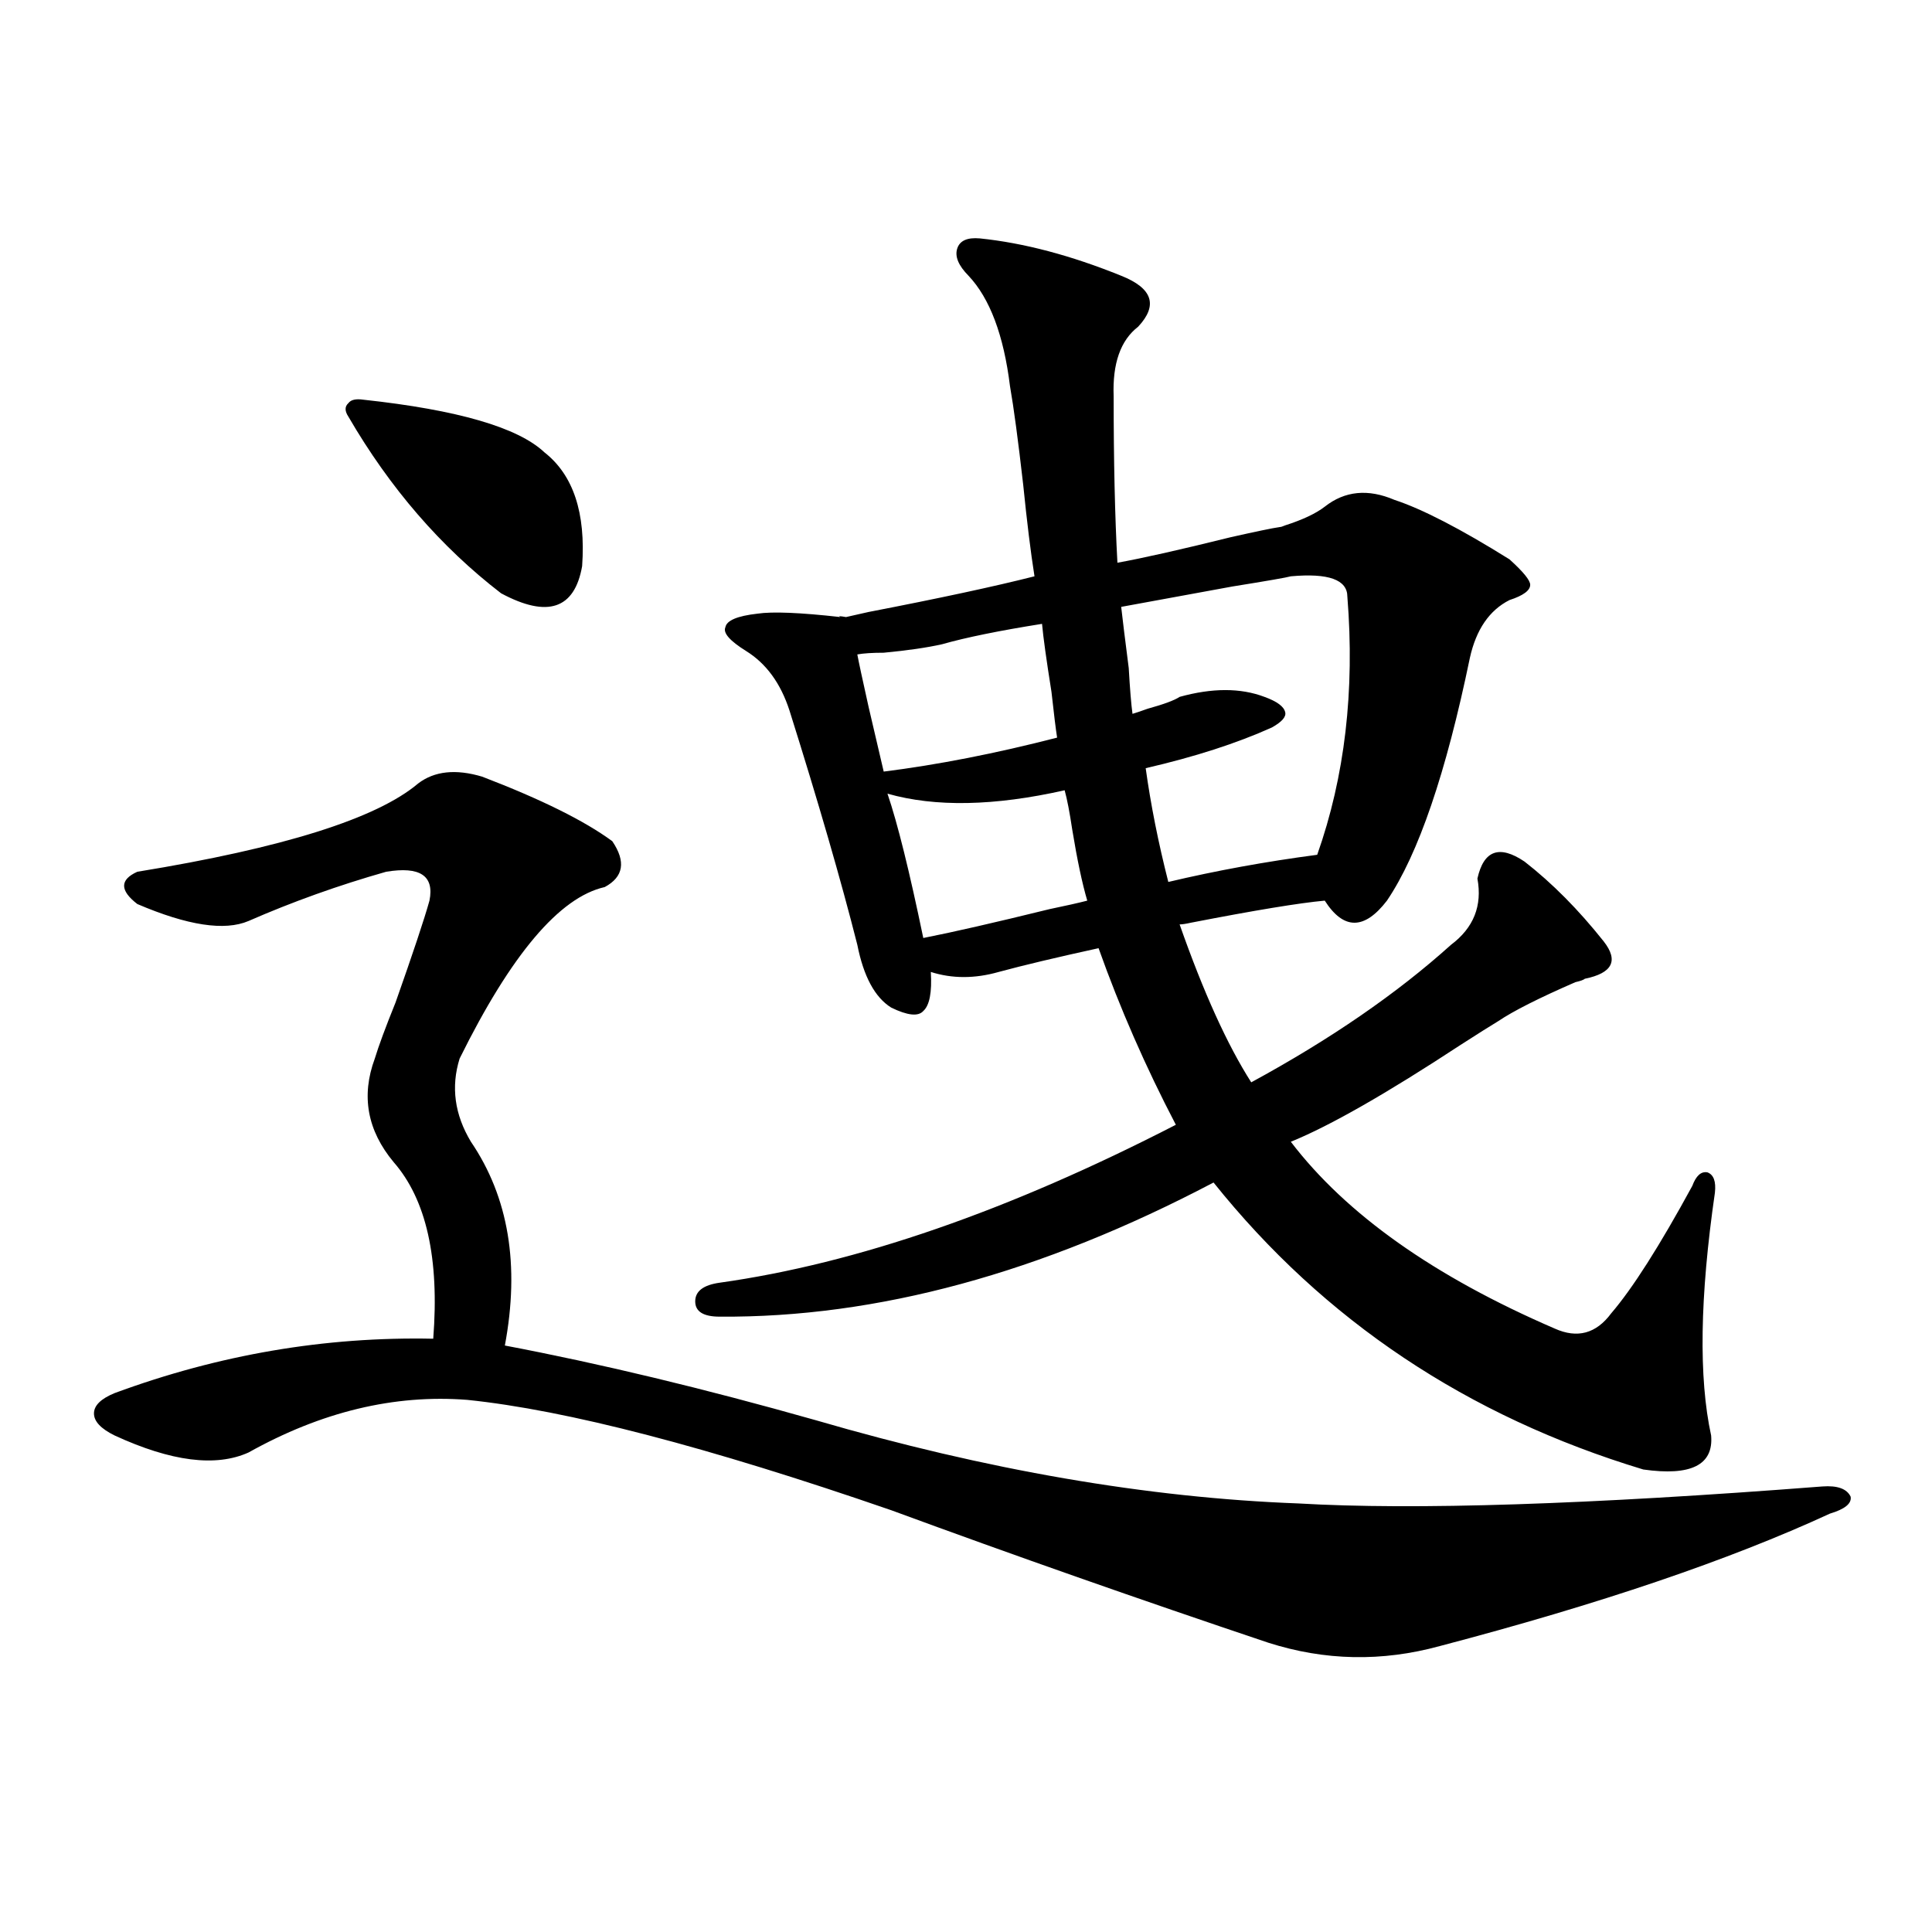<?xml version="1.0" encoding="utf-8"?>
<!-- Generator: Adobe Illustrator 16.0.0, SVG Export Plug-In . SVG Version: 6.00 Build 0)  -->
<!DOCTYPE svg PUBLIC "-//W3C//DTD SVG 1.1//EN" "http://www.w3.org/Graphics/SVG/1.1/DTD/svg11.dtd">
<svg version="1.1" id="图层_1" xmlns="http://www.w3.org/2000/svg" xmlns:xlink="http://www.w3.org/1999/xlink" x="0px" y="0px"
	 width="1000px" height="1000px" viewBox="0 0 1000 1000" enable-background="new 0 0 1000 1000" xml:space="preserve">
<path d="M249.604,402.008c30.563,11.728,53.002,22.852,67.315,33.398c7.149,10.547,5.854,18.457-3.902,23.73
	c-23.414,5.273-48.459,34.868-75.12,88.77c-4.558,14.653-2.606,29.004,5.854,43.066c19.512,28.716,25.365,63.872,17.561,105.469
	c49.42,9.38,103.077,22.274,160.972,38.672c88.443,25.79,171.703,40.142,249.75,43.066c59.831,3.516,150.24,0.591,271.213-8.789
	c7.805-0.577,12.683,1.181,14.634,5.273c0.641,3.516-2.927,6.454-10.731,8.789c-52.041,24.032-119.356,46.87-201.946,68.555
	c-29.923,8.198-59.511,7.608-88.778-1.758c-66.34-22.274-131.384-45.112-195.117-68.555
	c-94.967-32.808-168.136-51.855-219.507-57.129c-37.728-2.925-75.455,6.152-113.168,27.246c-16.92,7.622-39.999,4.696-69.267-8.789
	c-7.164-3.516-10.731-7.319-10.731-11.426c0-4.093,3.567-7.608,10.731-10.547c53.978-19.913,108.931-29.292,164.874-28.125
	c3.247-41.597-3.582-72.07-20.487-91.406c-13.658-16.397-16.92-34.277-9.756-53.613c1.951-6.44,5.519-16.108,10.731-29.004
	c9.101-25.776,14.954-43.354,17.561-52.734c2.592-12.882-4.878-17.866-22.438-14.941c-24.725,7.031-48.459,15.532-71.218,25.488
	c-12.362,5.273-31.554,2.349-57.56-8.789c-9.115-7.031-9.115-12.593,0-16.699c75.44-12.305,123.899-27.534,145.362-45.703
	C224.879,399.083,235.945,397.915,249.604,402.008z M188.142,206.891c48.779,5.273,79.998,14.364,93.656,27.246
	c14.954,11.728,21.463,31.352,19.512,58.887c-3.902,22.274-17.896,26.958-41.95,14.063c-31.219-24.019-57.56-54.492-79.022-91.406
	c-1.951-2.926-1.951-5.273,0-7.031C181.633,206.891,184.239,206.313,188.142,206.891z M507.158,123.395
	c22.759,2.348,47.148,8.789,73.169,19.336c16.25,6.454,19.177,15.243,8.78,26.367c-9.115,7.031-13.338,19.047-12.683,36.035
	c0,33.398,0.641,62.114,1.951,86.133c13.003-2.335,32.515-6.729,58.535-13.184c13.003-2.925,21.463-4.683,25.365-5.273
	c0.641,0,1.616-0.288,2.927-0.879c9.101-2.925,15.93-6.152,20.487-9.668c10.396-8.199,22.438-9.366,36.097-3.516
	c14.299,4.696,34.146,14.941,59.511,30.762c7.149,6.454,10.731,10.849,10.731,13.184c0,2.938-3.582,5.575-10.731,7.91
	c-10.411,5.273-17.24,15.243-20.487,29.883c-12.362,59.766-26.676,101.665-42.926,125.684c-11.707,15.243-22.438,15.243-32.194,0
	c-13.018,1.181-36.097,4.985-69.267,11.426c-2.606,0.591-4.558,0.879-5.854,0.879c12.348,35.156,24.71,62.402,37.072,81.738
	c40.975-22.261,75.44-45.991,103.412-71.191c11.707-8.789,16.25-20.215,13.658-34.277c3.247-14.64,11.372-17.578,24.39-8.789
	c14.299,11.138,27.957,24.911,40.975,41.309c7.805,9.97,4.543,16.411-9.756,19.336c-0.655,0.591-2.286,1.181-4.878,1.758
	c-18.871,8.212-32.194,14.941-39.999,20.215c-3.902,2.349-10.411,6.454-19.512,12.305c-38.383,25.2-67.65,41.899-87.803,50.098
	c28.612,37.505,74.145,69.735,136.582,96.68c11.707,5.273,21.463,2.637,29.268-7.91c11.052-12.882,25.03-34.854,41.95-65.918
	c1.951-5.273,4.543-7.608,7.805-7.031c3.247,1.181,4.543,4.696,3.902,10.547c-7.805,53.915-8.46,95.801-1.951,125.684
	c1.296,15.243-10.411,21.094-35.121,17.578C759.5,733.067,685.355,683.56,628.131,612.066
	c-89.113,46.884-174.31,70.024-255.604,69.434c-8.46,0-12.683-2.637-12.683-7.91s4.223-8.487,12.683-9.668
	c70.883-9.956,149.585-37.202,236.092-81.738c-15.609-29.883-28.947-60.343-39.999-91.406c-21.463,4.696-38.703,8.789-51.706,12.305
	c-12.362,3.516-24.069,3.516-35.121,0c0.641,10.547-0.655,17.29-3.902,20.215c-2.606,2.938-8.14,2.349-16.585-1.758
	c-8.46-5.273-14.313-16.108-17.561-32.52c-8.46-33.398-20.167-73.828-35.121-121.289c-4.558-14.063-12.042-24.308-22.438-30.762
	c-8.46-5.273-12.042-9.366-10.731-12.305c0.641-3.516,6.174-5.851,16.585-7.031c7.805-1.167,22.104-0.577,42.926,1.758
	c-1.311-0.577-0.335-0.577,2.927,0c2.592-0.577,6.494-1.456,11.707-2.637c36.417-7.031,65.029-13.184,85.852-18.457
	c-1.951-12.305-3.902-28.125-5.854-47.461c-2.606-22.852-4.878-39.84-6.829-50.977c-3.262-26.367-10.411-45.401-21.463-57.129
	c-5.213-5.273-7.164-9.957-5.854-14.063C496.747,124.575,500.649,122.817,507.158,123.395z M539.353,322.906
	c-22.118,3.516-39.358,7.031-51.706,10.547c-7.805,1.758-17.896,3.228-30.243,4.395c-5.854,0-10.411,0.302-13.658,0.879
	c0.641,3.516,2.592,12.606,5.854,27.246c3.247,14.063,5.854,25.2,7.805,33.398c27.957-3.516,57.88-9.366,89.754-17.578
	c-0.655-4.093-1.631-12.003-2.927-23.73C541.624,341.665,539.993,329.938,539.353,322.906z M551.06,409.039
	c-36.432,8.212-66.995,8.789-91.705,1.758c5.198,15.243,11.372,40.142,18.536,74.707c14.954-2.925,36.737-7.91,65.364-14.941
	c8.445-1.758,14.954-3.214,19.512-4.395c-2.606-8.789-5.213-21.094-7.805-36.914C553.651,420.465,552.355,413.735,551.06,409.039z
	 M668.13,298.297c-1.951,0.591-12.042,2.349-30.243,5.273c-28.627,5.273-47.804,8.789-57.56,10.547
	c0.641,5.864,1.951,16.411,3.902,31.641c0.641,11.138,1.296,19.048,1.951,23.73c1.951-0.577,4.543-1.456,7.805-2.637
	c8.445-2.335,13.979-4.395,16.585-6.152c16.905-4.683,31.539-4.683,43.901,0c6.494,2.349,10.076,4.985,10.731,7.91
	c0.641,2.349-1.631,4.985-6.829,7.91c-18.216,8.212-39.999,15.243-65.364,21.094c2.592,18.759,6.494,38.384,11.707,58.887
	c24.71-5.851,50.396-10.547,77.071-14.063c14.299-40.43,19.512-84.952,15.609-133.594
	C697.397,300.055,687.642,296.539,668.13,298.297z"/>
</svg>
